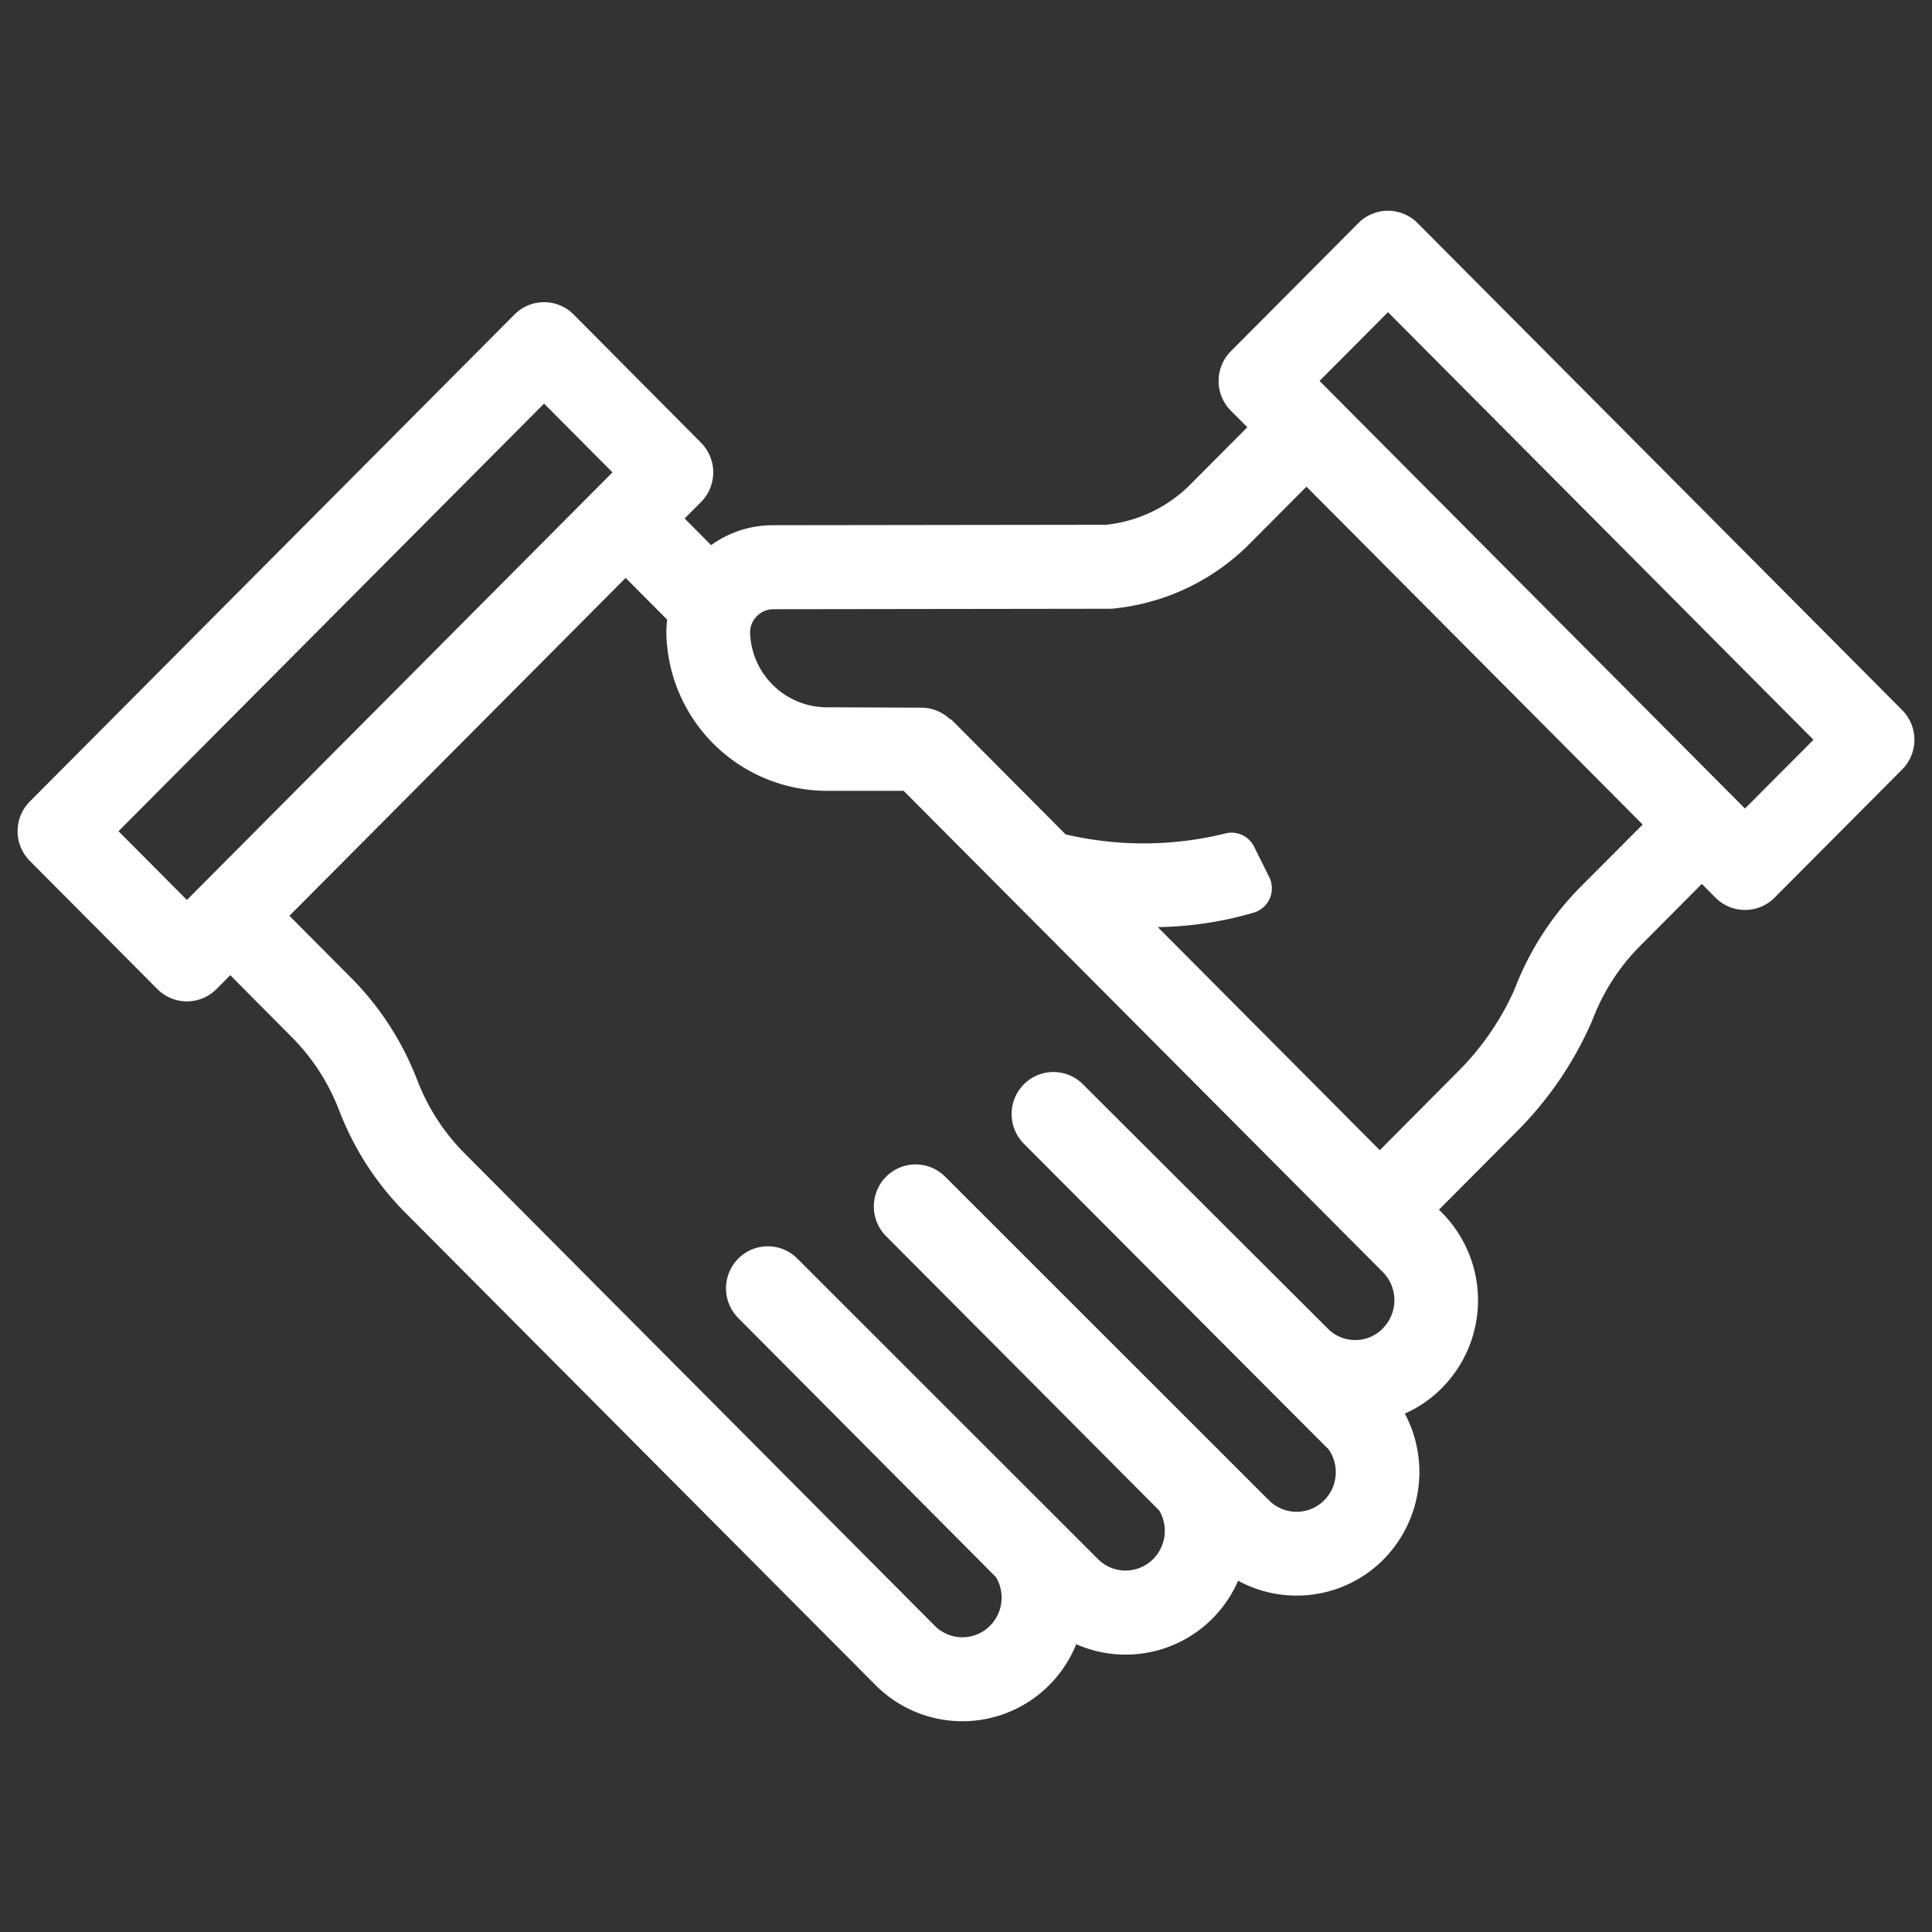 <svg xmlns="http://www.w3.org/2000/svg" xmlns:xlink="http://www.w3.org/1999/xlink" width="55" height="55" viewBox="0 0 55 55"><rect x="0" y="0" width="55" height="55" fill="#333333" stroke="none"/><defs><clipPath id="a"><rect width="55" height="55" transform="translate(824.5 3416)" fill="#f500b4"/></clipPath><clipPath id="b"><rect width="54" height="43" fill="none"/></clipPath></defs><g transform="translate(-824.5 -3416)" clip-path="url(#a)"><g transform="translate(825 3422)"><g clip-path="url(#b)"><path d="M53.651,14.214,39.854.35a1.186,1.186,0,0,0-1.683,0L34.539,4a1.2,1.2,0,0,0,0,1.691l.47.472L33.34,7.839a3.976,3.976,0,0,1-2.349,1.1L21.5,8.952a3,3,0,0,0-1.756.567l-.754-.758.466-.468a1.2,1.2,0,0,0,0-1.691L15.83,2.953a1.186,1.186,0,0,0-1.683,0L.349,16.817a1.2,1.2,0,0,0,0,1.691L3.98,22.157a1.186,1.186,0,0,0,1.683,0l.393-.395L7.8,23.518a5.986,5.986,0,0,1,1.326,2.02l.067.169a8.364,8.364,0,0,0,1.853,2.823L24.428,41.974a3.485,3.485,0,0,0,4.939,0,3.52,3.52,0,0,0,.771-1.167,3.486,3.486,0,0,0,3.877-.73A3.529,3.529,0,0,0,34.747,39a3.486,3.486,0,0,0,4.133-.6,3.546,3.546,0,0,0,.613-4.158,3.437,3.437,0,0,0,1.047-.721l.01-.01a3.543,3.543,0,0,0,0-4.987l-.086-.087,2.251-2.261A10.188,10.188,0,0,0,44.8,23.115l.072-.177A5.984,5.984,0,0,1,46.2,20.919l1.747-1.756.389.391a1.186,1.186,0,0,0,1.683,0l3.631-3.648a1.2,1.2,0,0,0,0-1.692M4.821,19.62,2.874,17.663,14.988,5.49l1.948,1.957Zm34.05,12.194-.01.01a1.1,1.1,0,0,1-1.572-.012l-6.959-6.944a1.187,1.187,0,0,0-1.683,0,1.2,1.2,0,0,0,0,1.691s8.626,8.659,8.676,8.7a1.139,1.139,0,0,1-.126,1.452,1.109,1.109,0,0,1-1.572,0l-9.217-9.212a1.186,1.186,0,0,0-1.683,0,1.2,1.2,0,0,0,0,1.692L32.5,37a1.138,1.138,0,0,1-.172,1.383,1.108,1.108,0,0,1-1.572,0L22.2,29.83a1.186,1.186,0,0,0-1.683,0,1.2,1.2,0,0,0,0,1.692L27.855,38.9a1.138,1.138,0,0,1-.172,1.383,1.109,1.109,0,0,1-1.572,0L12.732,26.839a5.985,5.985,0,0,1-1.326-2.02l-.068-.17a8.368,8.368,0,0,0-1.853-2.823L7.739,20.071l9.572-9.619,1.181,1.187A3.1,3.1,0,0,0,18.47,12c0,.01,0,.022,0,.033a4.577,4.577,0,0,0,4.516,4.48l2.238,0L38.867,30.214a1.138,1.138,0,0,1,0,1.6m5.647-12.586a8.352,8.352,0,0,0-1.85,2.814l-.072.177a7.752,7.752,0,0,1-1.565,2.264L38.78,26.744l-6.32-6.351a10.211,10.211,0,0,0,2.74-.415.721.721,0,0,0,.43-1.014L35.2,18.1a.714.714,0,0,0-.829-.37,9.722,9.722,0,0,1-4.535.023l-3.265-3.281-.013.013a1.2,1.2,0,0,0-.842-.339h-.005l-2.728-.011a2.193,2.193,0,0,1-2.13-2.145.668.668,0,0,1,.656-.647l9.573-.013a1.175,1.175,0,0,0,.161-.011A6.353,6.353,0,0,0,35.024,9.53l1.668-1.676,9.572,9.619Zm4.661-2.211L37.065,4.844l1.948-1.957L51.126,15.06Z" fill="#fff"/></g></g></g></svg>